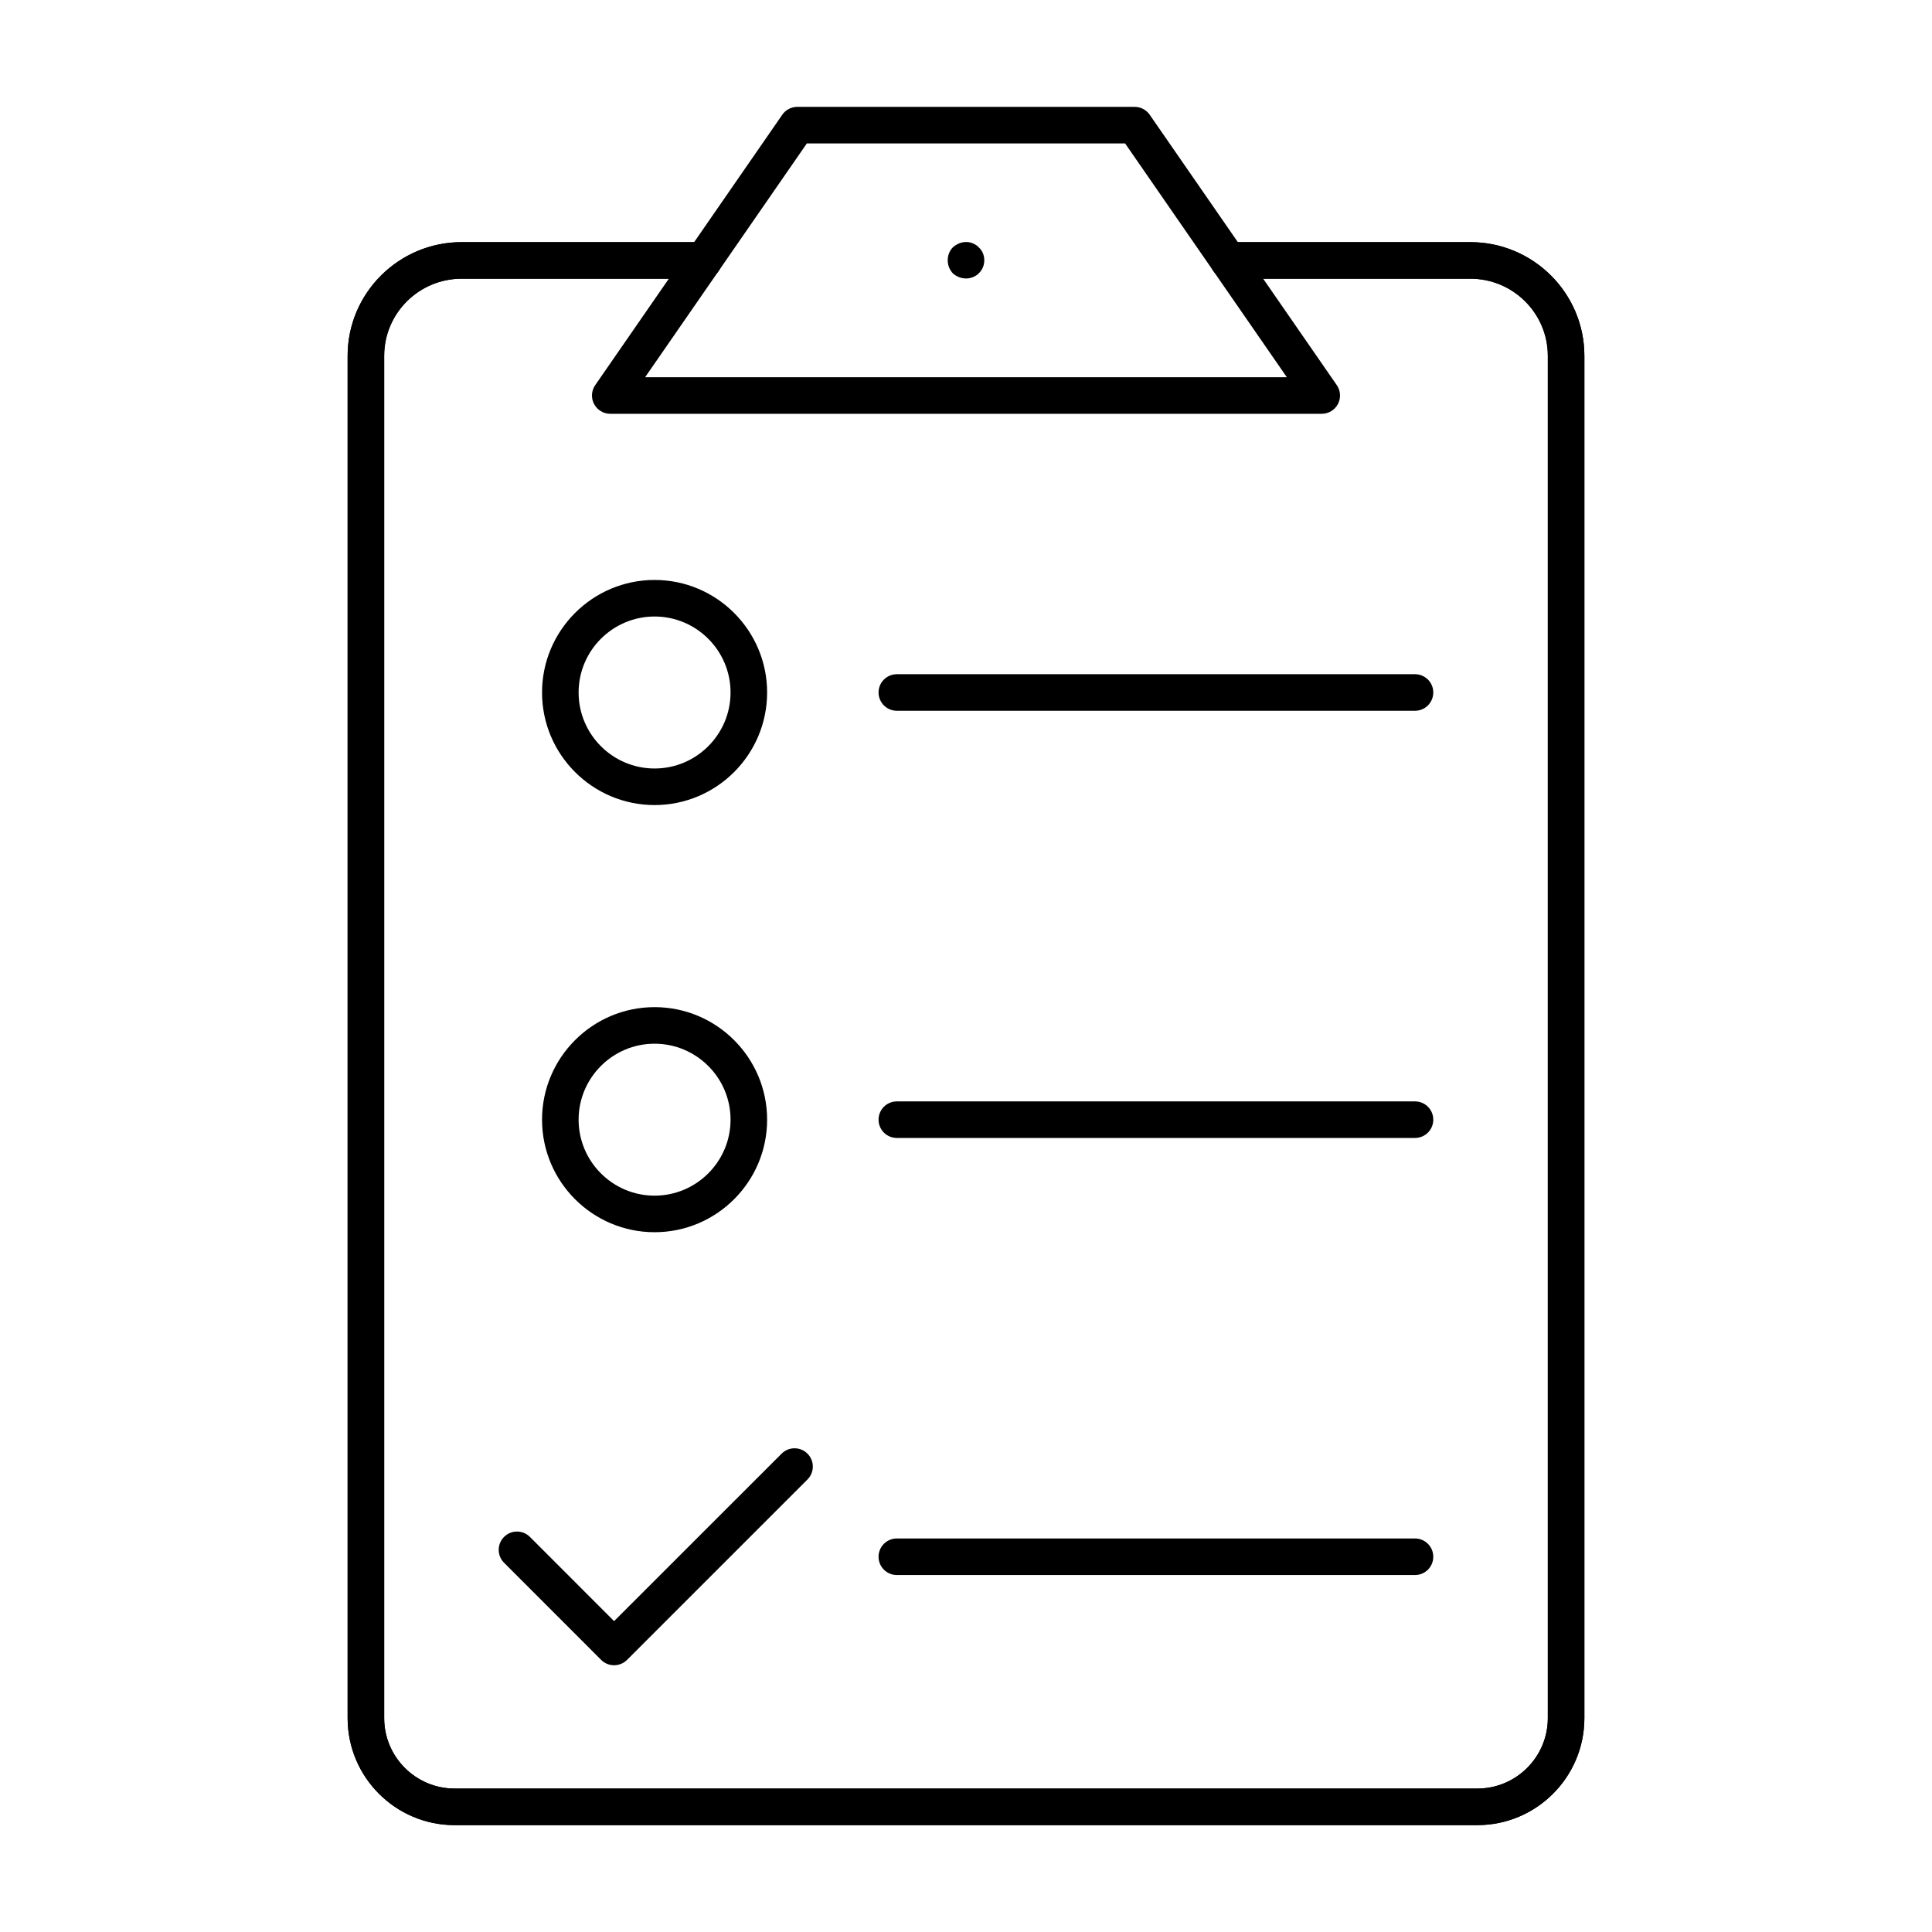 <?xml version="1.0" encoding="UTF-8"?>
<!-- Uploaded to: ICON Repo, www.svgrepo.com, Generator: ICON Repo Mixer Tools -->
<svg fill="#000000" width="800px" height="800px" version="1.1" viewBox="144 144 512 512" xmlns="http://www.w3.org/2000/svg">
 <g>
  <path d="m535.52 627.68h-271.04c-15.641 0-28.355-12.715-28.355-28.355v-361.03c0-16.613 13.559-30.125 30.219-30.125h64.129c2.676 0 4.844 2.168 4.844 4.844s-2.168 4.844-4.844 4.844h-64.129c-11.324 0-20.531 9.168-20.531 20.438v361.02c0 10.293 8.375 18.668 18.668 18.668h271.04c10.293 0 18.668-8.375 18.668-18.668v-361.02c0-11.27-9.207-20.438-20.531-20.438h-64.129c-2.676 0-4.844-2.168-4.844-4.844s2.168-4.844 4.844-4.844h64.129c16.66 0 30.219 13.512 30.219 30.125v361.02c0.004 15.641-12.715 28.359-28.355 28.359z"/>
  <path d="m535.52 627.68h-271.04c-15.641 0-28.355-12.715-28.355-28.355v-361.03c0-16.613 13.559-30.125 30.219-30.125h64.129c2.676 0 4.844 2.168 4.844 4.844s-2.168 4.844-4.844 4.844h-64.129c-11.324 0-20.531 9.168-20.531 20.438v361.02c0 10.293 8.375 18.668 18.668 18.668h271.04c10.293 0 18.668-8.375 18.668-18.668v-361.02c0-11.27-9.207-20.438-20.531-20.438h-64.129c-2.676 0-4.844-2.168-4.844-4.844s2.168-4.844 4.844-4.844h64.129c16.66 0 30.219 13.512 30.219 30.125v361.02c0.004 15.641-12.715 28.359-28.355 28.359z"/>
  <path d="m494.28 253.66h-188.56c-1.797 0-3.453-1.004-4.285-2.594-0.844-1.598-0.719-3.527 0.305-5.004l49.57-71.652c0.902-1.316 2.391-2.09 3.981-2.09h89.41c1.59 0 3.074 0.777 3.984 2.09l49.578 71.652c1.023 1.477 1.145 3.406 0.305 5.004-0.836 1.59-2.492 2.594-4.289 2.594zm-179.32-9.688h170.07l-42.867-61.965h-84.34z"/>
  <path d="m518.99 445.57h-137.32c-2.676 0-4.844-2.168-4.844-4.844s2.168-4.844 4.844-4.844h137.32c2.676 0 4.844 2.168 4.844 4.844s-2.168 4.844-4.844 4.844z"/>
  <path d="m518.99 332.36h-137.32c-2.676 0-4.844-2.168-4.844-4.844s2.168-4.844 4.844-4.844h137.32c2.676 0 4.844 2.168 4.844 4.844s-2.168 4.844-4.844 4.844z"/>
  <path d="m518.99 561.4h-137.32c-2.676 0-4.844-2.168-4.844-4.844 0-2.676 2.168-4.844 4.844-4.844h137.32c2.676 0 4.844 2.168 4.844 4.844 0 2.68-2.168 4.844-4.844 4.844z"/>
  <path d="m317.47 357.35c-16.445 0-29.824-13.379-29.824-29.832 0-16.445 13.379-29.824 29.824-29.824s29.824 13.379 29.824 29.824c0 16.453-13.379 29.832-29.824 29.832zm0-49.969c-11.098 0-20.133 9.035-20.133 20.133 0 11.109 9.035 20.145 20.133 20.145s20.133-9.035 20.133-20.145c0.004-11.098-9.031-20.133-20.133-20.133z"/>
  <path d="m317.47 470.55c-16.445 0-29.824-13.379-29.824-29.824 0-16.445 13.379-29.824 29.824-29.824s29.824 13.379 29.824 29.824c0 16.445-13.379 29.824-29.824 29.824zm0-49.957c-11.098 0-20.133 9.035-20.133 20.133 0 11.098 9.035 20.133 20.133 20.133s20.133-9.035 20.133-20.133c0.004-11.098-9.031-20.133-20.133-20.133z"/>
  <path d="m306.74 585.31c-1.285 0-2.516-0.512-3.426-1.418l-25.734-25.746c-1.891-1.891-1.891-4.957 0-6.852 1.891-1.891 4.957-1.891 6.852 0l22.309 22.32 44.395-44.383c1.891-1.891 4.957-1.891 6.852 0 1.891 1.891 1.891 4.957 0 6.852l-47.82 47.809c-0.91 0.906-2.141 1.418-3.426 1.418z"/>
  <path d="m400 217.8c-1.258 0-2.516-0.492-3.492-1.363-0.871-0.965-1.352-2.129-1.352-3.481 0-1.258 0.484-2.527 1.352-3.398 1.457-1.352 3.586-1.836 5.328-1.059 0.586 0.285 1.164 0.578 1.551 1.059 0.973 0.871 1.457 2.137 1.457 3.398 0 1.352-0.484 2.516-1.457 3.481-0.871 0.871-2.129 1.363-3.387 1.363z"/>
 </g>
</svg>